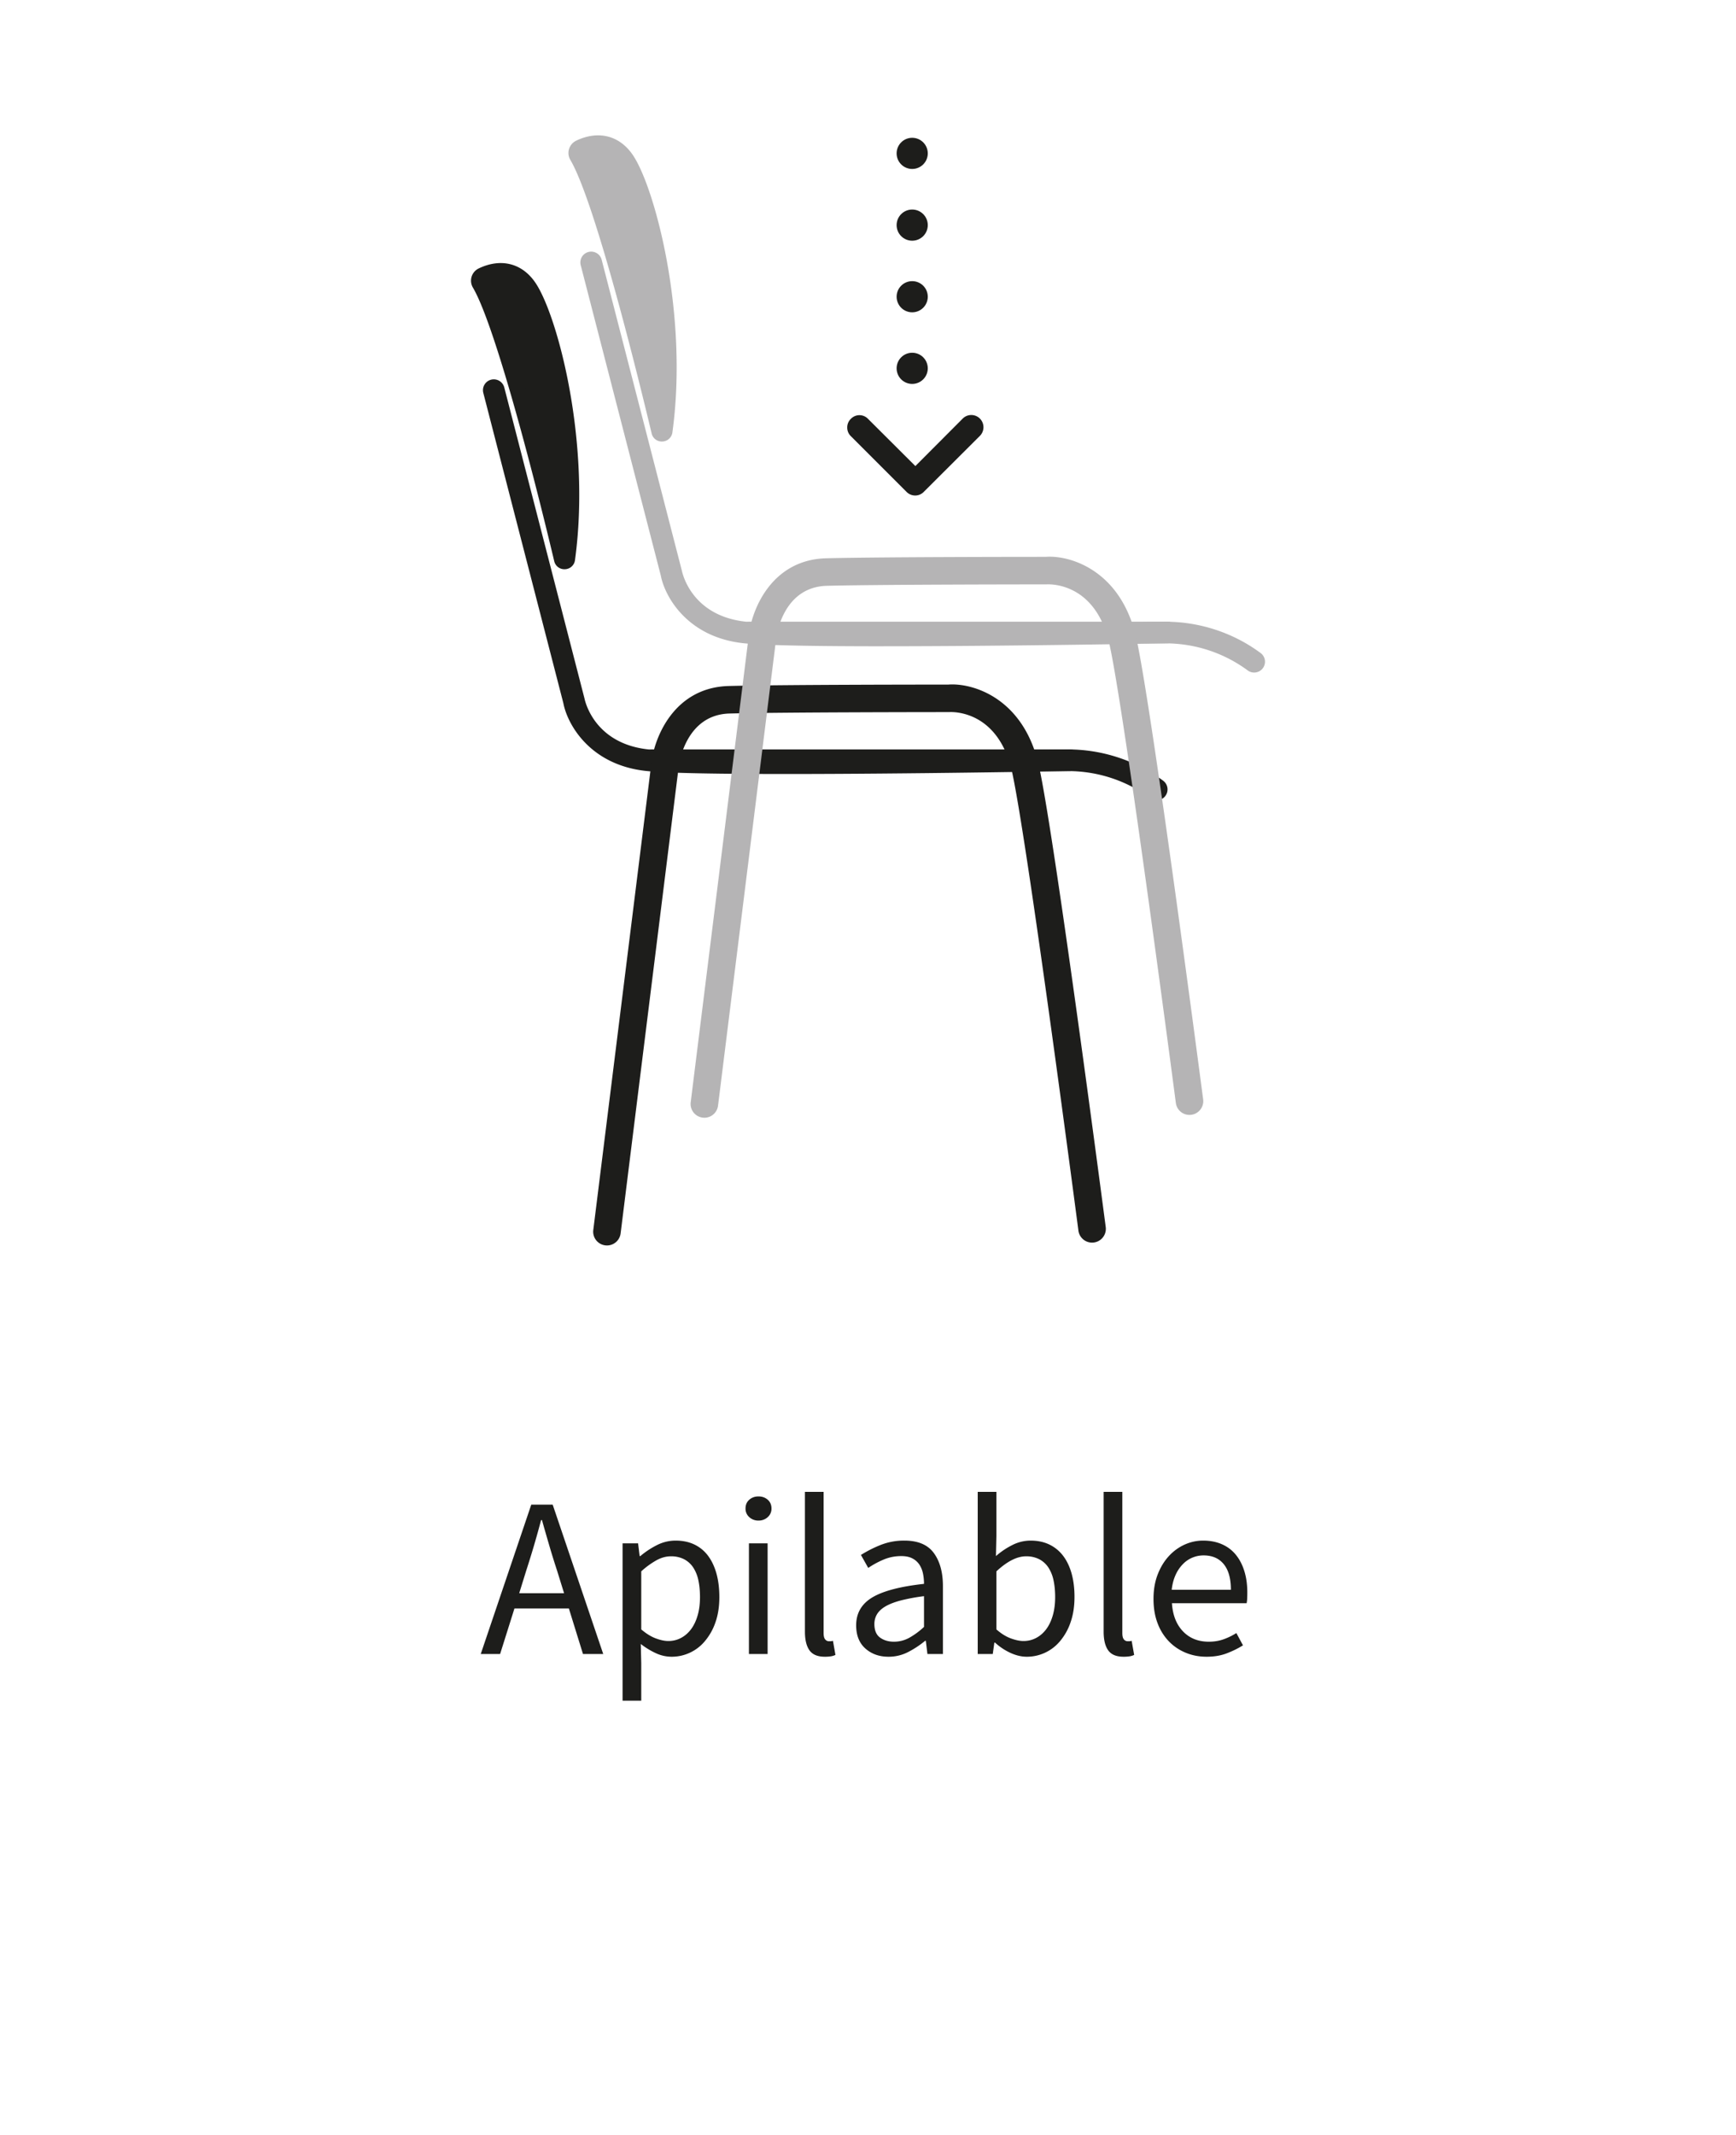 <svg xmlns="http://www.w3.org/2000/svg" viewBox="0 0 122 150"><path fill="none" d="M0 0h122v150H0z"/><path d="M33.785 116.215l3.551-10.496h1.504l3.553 10.496H40.97l-.992-3.2h-3.824l-1.008 3.2h-1.36zm3.2-5.872l-.496 1.6h3.152l-.496-1.6a56.081 56.081 0 01-.544-1.752c-.17-.581-.342-1.176-.513-1.784h-.063a64.672 64.672 0 01-1.04 3.536zm6.767 9.152v-11.056h1.09l.11.896h.049a5.94 5.94 0 011.16-.768 2.89 2.89 0 011.32-.32c.5 0 .944.094 1.328.28s.704.454.96.8c.256.347.45.763.584 1.248.133.486.2 1.032.2 1.64 0 .662-.09 1.251-.272 1.768a4.093 4.093 0 01-.737 1.32 3.03 3.03 0 01-2.352 1.104 2.63 2.63 0 01-1.08-.24 5.441 5.441 0 01-1.08-.656l.033 1.36v2.624h-1.313zm3.217-4.192c.32 0 .615-.072.888-.216s.507-.347.704-.608.352-.584.464-.968c.112-.384.168-.816.168-1.296 0-.426-.037-.816-.112-1.168a2.604 2.604 0 00-.36-.904 1.73 1.73 0 00-.64-.584 1.98 1.98 0 00-.936-.208c-.331 0-.664.09-1 .272a5.833 5.833 0 00-1.08.784v4.08c.352.299.693.51 1.024.632.33.123.624.184.88.184zm6.336-8.463a.927.927 0 01-.648-.241.785.785 0 01-.264-.608c0-.256.088-.461.264-.616s.391-.232.648-.232c.256 0 .472.077.648.232s.264.36.264.616a.786.786 0 01-.264.608.926.926 0 01-.648.24zm-.673 9.375v-7.776h1.313v7.776h-1.313zm5.328.192c-.501 0-.858-.15-1.072-.448-.213-.299-.32-.736-.32-1.312v-9.824h1.312v9.92c0 .214.037.363.113.448a.33.33 0 00.256.128h.12a.68.68 0 00.168-.032l.175.992a1.15 1.15 0 01-.303.096 2.632 2.632 0 01-.449.032zm4.48 0c-.65 0-1.191-.192-1.623-.576-.433-.384-.649-.928-.649-1.632 0-.853.38-1.506 1.136-1.96.758-.453 1.968-.77 3.632-.952 0-.245-.023-.485-.071-.72a1.806 1.806 0 00-.248-.624 1.31 1.31 0 00-.489-.44c-.208-.112-.471-.168-.792-.168-.448 0-.869.086-1.263.256a6.197 6.197 0 00-1.057.576l-.512-.912a8.516 8.516 0 011.329-.68 4.44 4.44 0 011.727-.328c.95 0 1.638.29 2.065.872.426.581.64 1.358.64 2.328v4.768h-1.089l-.112-.928h-.048a6.56 6.56 0 01-1.2.792 2.975 2.975 0 01-1.376.328zm.385-1.056c.373 0 .724-.088 1.055-.264a5.31 5.31 0 001.056-.776v-2.16a13.22 13.22 0 00-1.64.304c-.442.117-.8.256-1.072.416-.271.16-.469.344-.592.552s-.183.435-.183.68c0 .448.133.768.4.96.266.192.591.288.976.288zm9.327 1.056c-.362 0-.738-.088-1.128-.264a4.215 4.215 0 01-1.096-.728h-.048l-.112.8h-1.057v-11.392h1.313v3.104l-.032 1.408c.352-.31.736-.568 1.152-.776a2.832 2.832 0 011.28-.312c.501 0 .944.094 1.327.28.385.187.708.454.97.8.26.347.457.763.591 1.248.133.486.2 1.027.2 1.624 0 .662-.09 1.253-.272 1.776a4.08 4.08 0 01-.737 1.328 3.03 3.03 0 01-2.352 1.104zm-.224-1.104c.32 0 .615-.072.888-.216s.507-.347.704-.608.352-.584.464-.968c.112-.384.168-.816.168-1.296 0-.426-.037-.816-.112-1.168a2.604 2.604 0 00-.36-.904 1.73 1.73 0 00-.64-.584 1.98 1.98 0 00-.936-.208c-.63 0-1.323.352-2.08 1.056v4.08c.34.299.68.51 1.016.632.336.123.632.184.888.184zm7.025 1.104c-.502 0-.859-.15-1.073-.448-.213-.299-.32-.736-.32-1.312v-9.824h1.313v9.92c0 .214.037.363.112.448a.33.33 0 00.256.128h.12a.68.68 0 00.168-.032l.176.992a1.15 1.15 0 01-.304.096 2.632 2.632 0 01-.448.032zm5.839 0c-.523 0-1.011-.093-1.464-.28s-.848-.453-1.184-.8a3.69 3.69 0 01-.792-1.272c-.192-.501-.288-1.072-.288-1.712s.099-1.213.296-1.72c.197-.507.458-.936.784-1.288.325-.352.695-.621 1.111-.808s.849-.28 1.296-.28c.491 0 .93.086 1.32.256.39.171.715.416.976.736.262.32.462.704.6 1.152.14.448.209.95.209 1.504 0 .139-.003.275-.008.408a2.11 2.11 0 01-.04.344H82.36c.053.832.311 1.49.775 1.976.465.486 1.07.728 1.817.728.373 0 .716-.056 1.032-.168.314-.112.616-.258.903-.44l.465.864c-.342.214-.72.4-1.137.56-.416.16-.89.24-1.423.24zm-2.449-4.704h4.16c0-.79-.168-1.39-.503-1.8s-.808-.616-1.416-.616a2.007 2.007 0 00-1.472.632 2.571 2.571 0 00-.504.76c-.134.299-.222.64-.265 1.024zM55.247 54.384c-4.438 0-8.281-.053-9.812-.211-3.987-.414-5.565-3.296-5.843-4.761l-5.627-21.807a.76.76 0 111.474-.38l5.638 21.855c.035.172.685 3.182 4.515 3.579 4.38.456 29.305 0 29.556-.004.38-.021.767.327.775.747s-.327.767-.747.774c-.678.013-11.399.208-19.929.208z" fill="#1d1d1b"/><path d="M81.29 56.229a.761.761 0 01-.453-.15 9.728 9.728 0 00-5.773-1.9H45.839a.76.76 0 010-1.522h29.225c2.4 0 4.773.782 6.681 2.2a.762.762 0 01-.455 1.372zM39.478 39.303c-.872-3.655-3.966-16.3-5.776-19.373a.414.414 0 01.188-.586c.715-.34 2.194-.763 3.276.81 1.419 2.062 3.833 10.897 2.704 19.128-.03.216-.342.233-.392.021z" fill="#1d1d1b"/><path d="M39.669 39.997a.732.732 0 01-.72-.567c-1.843-7.733-4.312-16.843-5.715-19.224a.954.954 0 01.423-1.352c1.545-.734 3.024-.364 3.956.992 1.548 2.25 3.939 11.176 2.795 19.51a.733.733 0 01-.739.64zm.336-.822v.001-.001zM34.242 19.78c1.6 2.876 4.077 12.491 5.294 17.455.541-7.588-1.628-15.045-2.818-16.774-.756-1.1-1.742-.997-2.476-.681zm8.414 67.73a.968.968 0 01-.962-1.087l4.083-32.803c.205-1.825 1.609-5.325 5.449-5.42 3.976-.1 15.308-.1 15.422-.1 1.706-.129 5.346.94 6.39 5.835 1.141 5.344 4.525 31.185 4.669 32.282a.968.968 0 11-1.92.25c-.034-.267-3.517-26.86-4.641-32.127-.933-4.367-4.085-4.326-4.438-4.306-.173.001-11.481.003-15.434.1-3.104.078-3.557 3.568-3.575 3.717l-4.084 32.81a.968.968 0 01-.959.849z" fill="#1d1d1b"/><path d="M62.092 45.41c-4.438 0-8.281-.053-9.812-.212-3.987-.414-5.565-3.295-5.842-4.76L40.81 18.63a.76.76 0 111.473-.38l5.638 21.855c.036.172.686 3.182 4.515 3.578 4.38.455 29.306.002 29.556-.003.392-.037.767.326.775.746a.76.76 0 01-.747.775c-.677.013-11.398.207-19.929.207z" fill="#b5b4b5"/><path d="M88.136 47.255a.756.756 0 01-.453-.15 9.734 9.734 0 00-5.774-1.9H52.685a.76.76 0 010-1.522h29.224c2.4 0 4.773.781 6.681 2.2a.76.76 0 01-.454 1.372zM46.323 30.33c-.871-3.656-3.966-16.301-5.775-19.374a.414.414 0 01.188-.586c.714-.34 2.193-.763 3.275.81 1.42 2.062 3.834 10.897 2.705 19.128-.03.216-.342.233-.393.021z" fill="#b5b4b5"/><path d="M46.514 31.023a.731.731 0 01-.719-.568c-.895-3.753-3.953-16.23-5.715-19.224a.953.953 0 01-.09-.76.973.973 0 01.513-.592c1.546-.731 3.024-.362 3.956.992 1.548 2.251 3.938 11.178 2.795 19.51a.735.735 0 01-.702.64l-.038.002zm.338-.82h.01-.01zm-5.764-19.397c1.598 2.876 4.077 12.492 5.294 17.457.54-7.587-1.628-15.046-2.818-16.776-.617-.896-1.448-1.124-2.476-.681zm8.414 67.73a.968.968 0 01-.962-1.087l4.083-32.803c.204-1.826 1.608-5.326 5.449-5.42 3.977-.099 15.308-.1 15.422-.1 1.697-.13 5.344.94 6.39 5.835 1.141 5.344 4.525 31.185 4.669 32.282a.967.967 0 01-.834 1.085.963.963 0 01-1.085-.834c-.035-.268-3.518-26.86-4.643-32.129-.931-4.362-4.076-4.323-4.438-4.305-.172.001-11.48.003-15.433.1-3.132.078-3.558 3.565-3.575 3.713l-4.084 32.814a.968.968 0 01-.959.849z" fill="#b5b4b5"/><path d="M59.541 30.029a.822.822 0 01.254-.599.832.832 0 011.207 0l3.327 3.317 3.327-3.337a.852.852 0 011.207 0 .862.862 0 010 1.217l-3.946 3.936a.832.832 0 01-.598.253.852.852 0 01-.609-.253l-3.925-3.926a.832.832 0 01-.244-.608z" fill="#1d1d1b"/><circle cx="64.106" cy="20.849" r="1.095" fill="#1d1d1b"/><circle cx="64.106" cy="25.88" r="1.095" fill="#1d1d1b"/><circle cx="64.106" cy="15.818" r="1.095" fill="#1d1d1b"/><circle cx="64.106" cy="10.777" r="1.095" fill="#1d1d1b"/></svg>